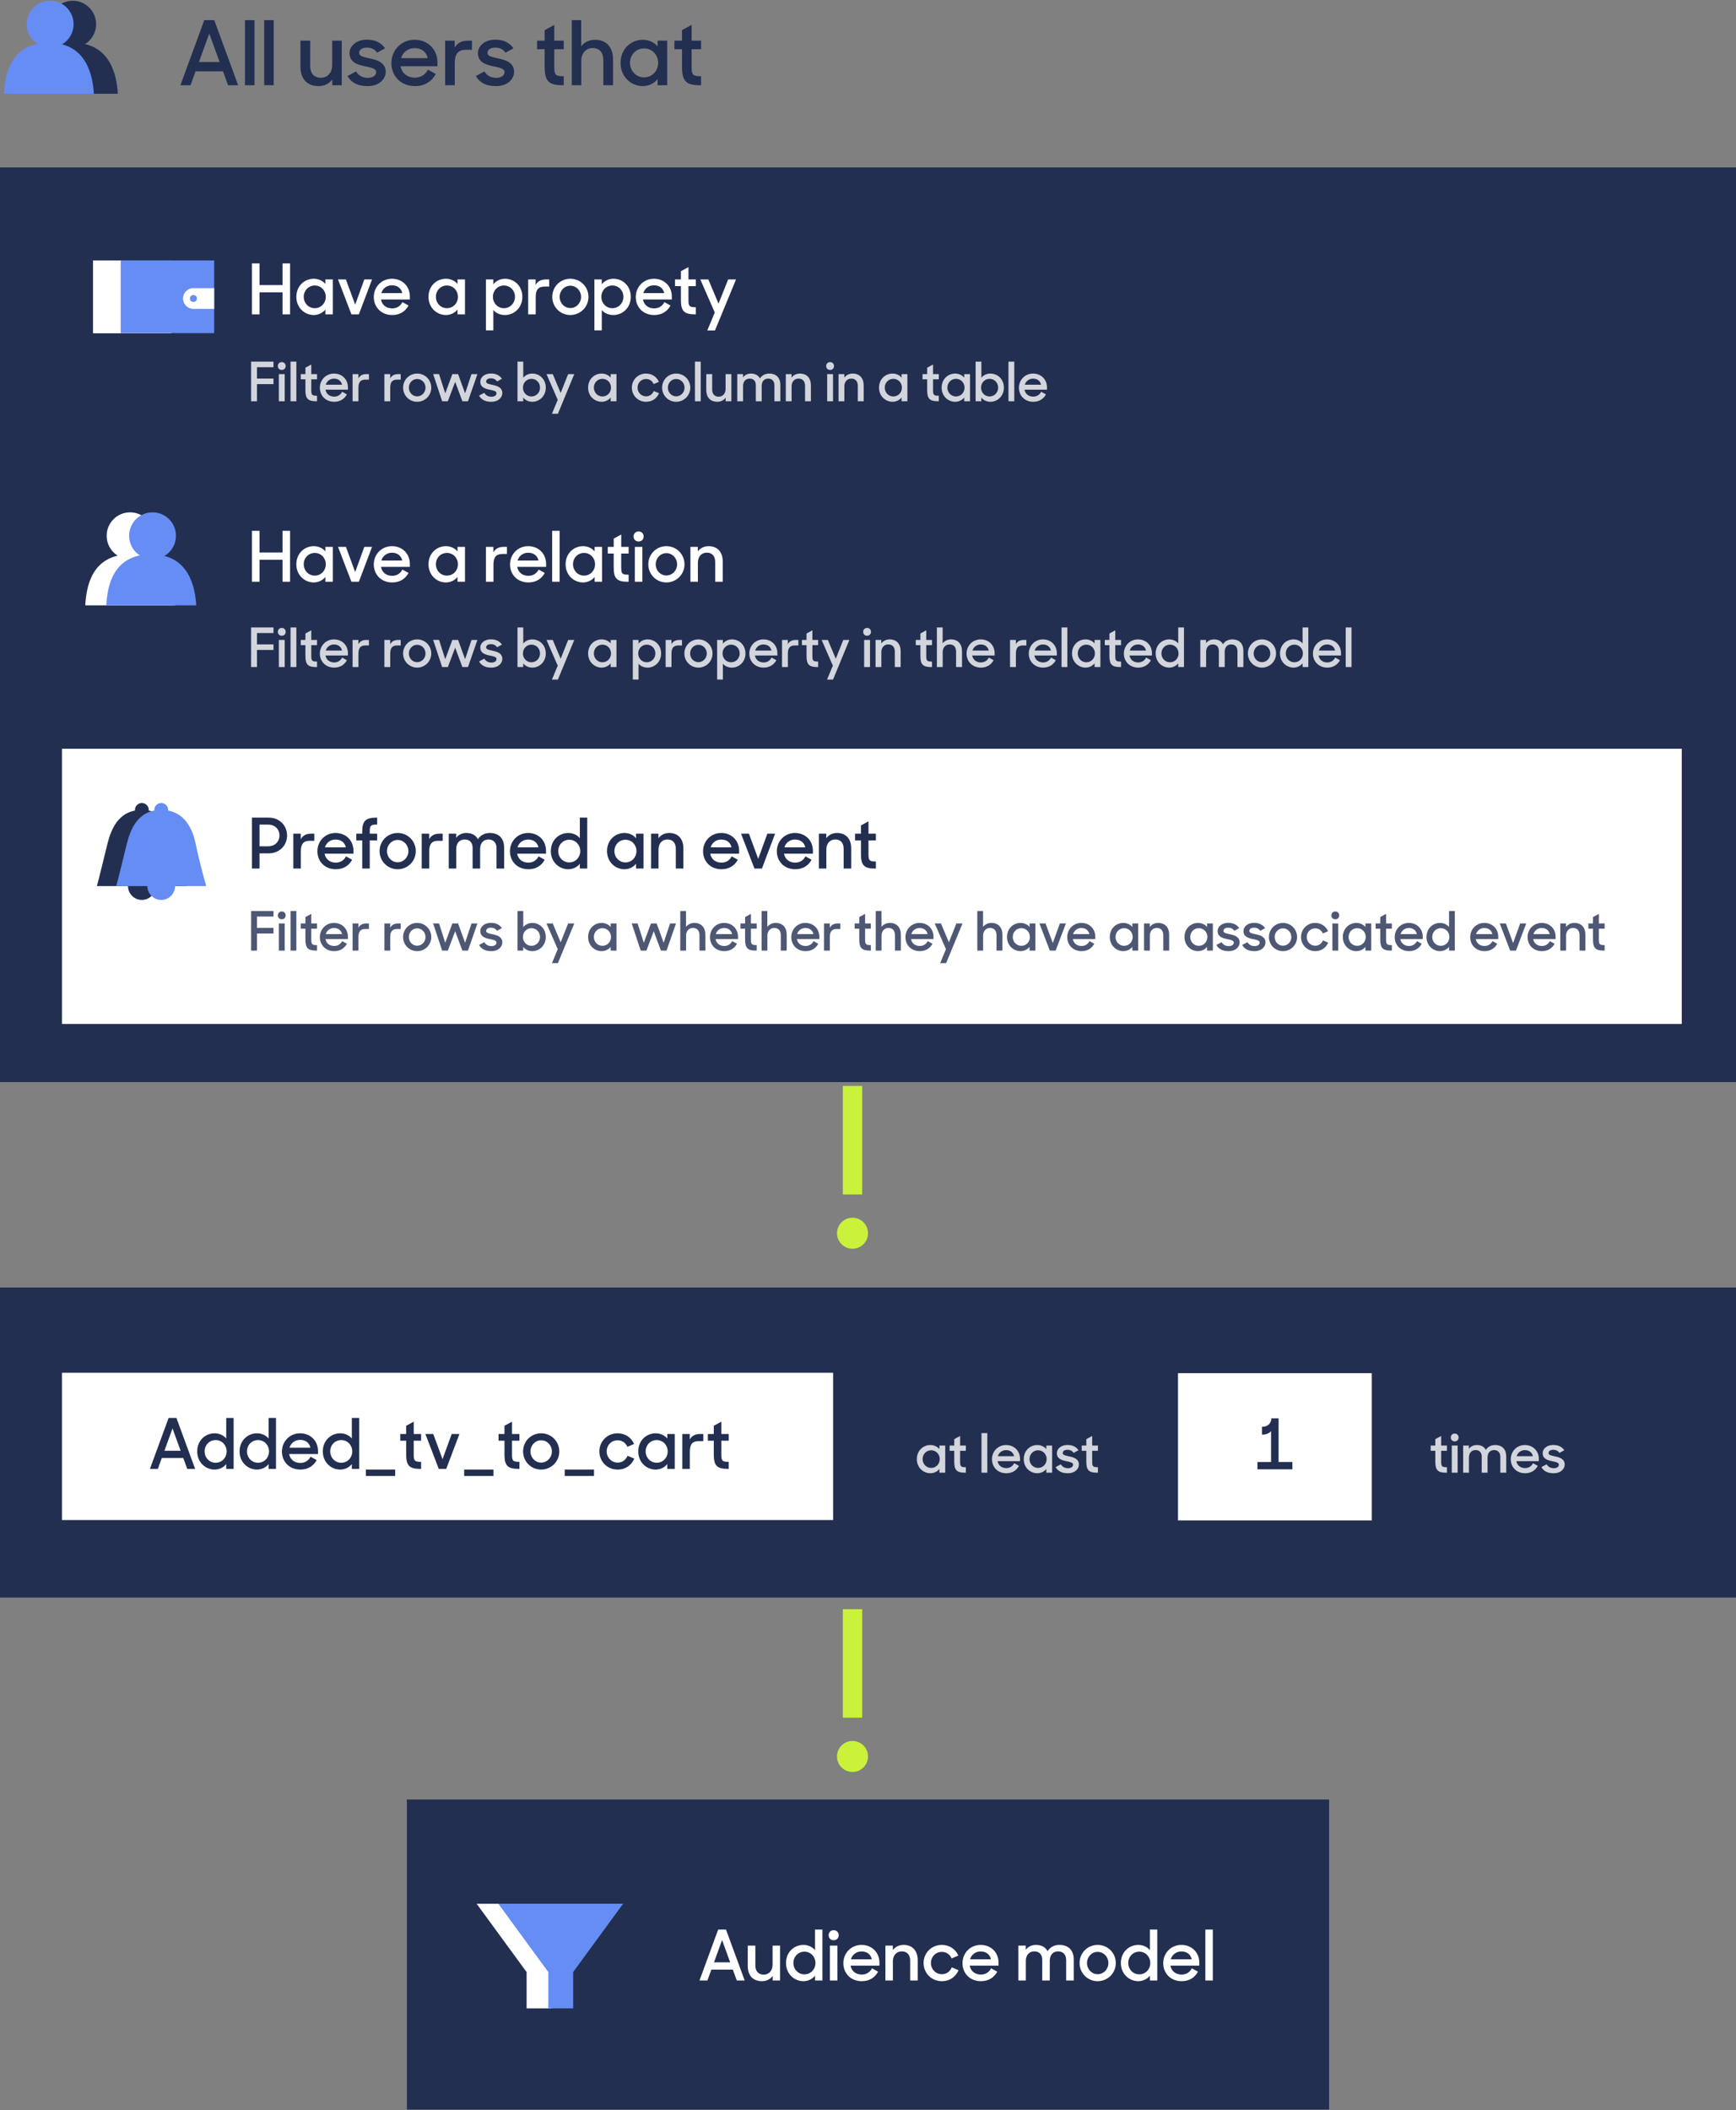 <svg width="455" height="553" viewBox="0 0 455 553" fill="none" xmlns="http://www.w3.org/2000/svg">
<rect x="0" y="0" width="455" height="553" fill="#808080" stroke="none"/>
<rect y="43.868" width="455" height="239.688" fill="#222F51"/>
<rect x="16.25" y="196.211" width="424.531" height="72.109" fill="white"/>
<rect y="337.383" width="455" height="81.25" fill="#222F51"/>
<rect x="106.64" y="471.555" width="241.719" height="81.25" fill="#222F51"/>
<circle cx="40.411" cy="143.309" r="3.864" fill="#633CC6"/>
<path d="M40.386 146.277C33.944 146.277 33.197 150.88 33.014 153.241C33.011 153.275 33.038 153.303 33.072 153.303H47.7C47.734 153.303 47.761 153.275 47.758 153.241C47.572 150.935 46.653 146.277 40.386 146.277Z" fill="#633CC6"/>
<g style="mix-blend-mode:multiply" opacity="0.7">
<circle cx="35.842" cy="143.309" r="3.864" fill="#658DF4"/>
</g>
<g style="mix-blend-mode:overlay" opacity="0.9">
<circle cx="45.964" cy="143.309" r="3.864" fill="white"/>
</g>
<g style="mix-blend-mode:multiply" opacity="0.7">
<path d="M35.815 146.277C29.373 146.277 28.626 150.88 28.442 153.241C28.44 153.275 28.467 153.303 28.501 153.303H43.128C43.163 153.303 43.19 153.275 43.187 153.241C43 150.935 42.081 146.277 35.815 146.277Z" fill="#658DF4"/>
</g>
<g style="mix-blend-mode:overlay" opacity="0.9">
<path d="M45.937 146.277C39.495 146.277 38.748 150.88 38.564 153.241C38.562 153.275 38.589 153.303 38.623 153.303H53.25C53.285 153.303 53.312 153.275 53.309 153.241C53.122 150.935 52.203 146.277 45.937 146.277Z" fill="white"/>
</g>
<path d="M47.28 22.335H49.943L51.251 18.691H58.446L59.777 22.335H62.417L56.156 5.283H53.54L47.28 22.335ZM54.848 8.787L57.558 16.262H52.139L54.848 8.787ZM64.199 22.335H66.698V5.283H64.199V22.335ZM69.24 22.335H71.74V5.283H69.24V22.335ZM83.54 22.569C85.035 22.569 86.297 21.892 87.091 20.817V22.335H89.567V10.656H87.068V17.08C87.068 19.112 85.783 20.373 84.124 20.373C82.232 20.373 81.298 19.159 81.298 17.243V10.656H78.752V17.453C78.752 20.654 80.457 22.569 83.54 22.569ZM96.282 22.569C99.529 22.592 101.094 20.584 101.094 18.831C101.094 16.379 98.875 15.725 96.912 15.304C95.137 14.907 94.133 14.72 94.133 13.879C94.133 13.108 94.787 12.478 96.165 12.478C97.403 12.478 98.267 12.968 98.828 13.809L100.93 12.665C99.949 11.24 98.431 10.399 96.165 10.399C93.385 10.375 91.61 12.081 91.61 13.926C91.61 16.332 93.712 16.986 95.698 17.383C97.193 17.71 98.594 17.921 98.594 18.878C98.594 19.696 97.847 20.397 96.399 20.397C94.997 20.397 93.993 19.813 93.315 18.715L91.073 19.929C92.077 21.658 93.759 22.569 96.282 22.569ZM108.748 22.569C111.341 22.569 113.187 21.308 114.214 19.392L112.159 18.248C111.551 19.509 110.337 20.35 108.748 20.35C106.716 20.35 105.314 19.159 104.987 17.36H114.658V16.379C114.658 12.922 112.112 10.422 108.655 10.422C105.221 10.422 102.581 13.108 102.581 16.542C102.581 19.929 105.057 22.569 108.748 22.569ZM108.655 12.618C110.453 12.618 111.738 13.552 112.112 15.234H105.104C105.571 13.693 106.926 12.618 108.655 12.618ZM116.666 22.335H119.188V16.542C119.188 14.113 120.053 13.038 122.178 13.038H123.697V10.656H122.576C120.94 10.656 119.796 11.31 119.165 12.501V10.656H116.666V22.335ZM129.929 22.569C133.176 22.592 134.741 20.584 134.741 18.831C134.741 16.379 132.522 15.725 130.56 15.304C128.785 14.907 127.78 14.72 127.78 13.879C127.78 13.108 128.434 12.478 129.813 12.478C131.051 12.478 131.915 12.968 132.476 13.809L134.578 12.665C133.597 11.24 132.078 10.399 129.813 10.399C127.033 10.375 125.257 12.081 125.257 13.926C125.257 16.332 127.36 16.986 129.345 17.383C130.84 17.71 132.242 17.921 132.242 18.878C132.242 19.696 131.494 20.397 130.046 20.397C128.645 20.397 127.64 19.813 126.963 18.715L124.72 19.929C125.725 21.658 127.407 22.569 129.929 22.569ZM140.766 12.898H142.752V17.57C142.752 21.214 143.826 22.335 147.377 22.335H147.751V19.976C145.602 19.976 145.275 19.649 145.275 17.547V12.898H147.751V10.656H145.275V6.521L142.752 7.899V10.656H140.766V12.898ZM149.857 22.335H152.357V15.912C152.357 13.856 153.642 12.595 155.3 12.595C157.192 12.595 158.127 13.809 158.127 15.748V22.335H160.673V15.514C160.673 12.338 158.874 10.422 155.931 10.422C154.413 10.422 153.128 11.1 152.334 12.127V5.283H149.857V22.335ZM168.462 22.569C170.003 22.569 171.475 21.868 172.363 20.724V22.335H174.862V10.656H172.363V12.174C171.498 11.1 170.027 10.422 168.485 10.422C165.425 10.422 162.645 12.758 162.645 16.496C162.645 20.21 165.495 22.569 168.462 22.569ZM168.812 20.28C166.733 20.28 165.121 18.598 165.121 16.472C165.121 14.347 166.733 12.688 168.812 12.688C170.938 12.688 172.503 14.393 172.503 16.472C172.503 18.575 170.938 20.28 168.812 20.28ZM176.763 12.898H178.749V17.57C178.749 21.214 179.824 22.335 183.374 22.335H183.748V19.976C181.599 19.976 181.272 19.649 181.272 17.547V12.898H183.748V10.656H181.272V6.521L178.749 7.899V10.656H176.763V12.898Z" fill="#222F51"/>
<path d="M74.05 82.368H76.024V69.022H74.05V74.708H68.017V69.022H66.024V82.368H68.017V76.609H74.05V82.368ZM82.225 82.55C83.431 82.55 84.583 82.002 85.278 81.106V82.368H87.234V73.227H85.278V74.415C84.601 73.574 83.45 73.044 82.243 73.044C79.848 73.044 77.673 74.872 77.673 77.797C77.673 80.704 79.903 82.55 82.225 82.55ZM82.499 80.759C80.872 80.759 79.611 79.443 79.611 77.779C79.611 76.115 80.872 74.817 82.499 74.817C84.162 74.817 85.387 76.152 85.387 77.779C85.387 79.424 84.162 80.759 82.499 80.759ZM92.104 82.368H94.06L97.515 73.227H95.486L93.091 79.827L90.66 73.227H88.594L92.104 82.368ZM102.798 82.55C104.827 82.55 106.271 81.563 107.075 80.064L105.467 79.168C104.991 80.156 104.041 80.814 102.798 80.814C101.207 80.814 100.11 79.881 99.854 78.474H107.423V77.706C107.423 75 105.43 73.044 102.724 73.044C100.037 73.044 97.971 75.147 97.971 77.834C97.971 80.485 99.909 82.55 102.798 82.55ZM102.724 74.763C104.132 74.763 105.138 75.494 105.43 76.81H99.946C100.311 75.604 101.372 74.763 102.724 74.763ZM116.859 82.55C118.066 82.55 119.217 82.002 119.912 81.106V82.368H121.868V73.227H119.912V74.415C119.236 73.574 118.084 73.044 116.877 73.044C114.483 73.044 112.307 74.872 112.307 77.797C112.307 80.704 114.537 82.55 116.859 82.55ZM117.133 80.759C115.506 80.759 114.245 79.443 114.245 77.779C114.245 76.115 115.506 74.817 117.133 74.817C118.797 74.817 120.022 76.152 120.022 77.779C120.022 79.424 118.797 80.759 117.133 80.759ZM132.373 82.55C134.677 82.55 136.907 80.704 136.907 77.797C136.907 74.872 134.75 73.044 132.355 73.044C131.13 73.044 129.978 73.611 129.302 74.507V73.227H127.364V86.572H129.302V81.234C129.96 82.075 131.112 82.55 132.373 82.55ZM132.081 80.759C130.417 80.759 129.192 79.424 129.192 77.779C129.192 76.152 130.417 74.817 132.081 74.817C133.708 74.817 134.969 76.115 134.969 77.779C134.969 79.443 133.708 80.759 132.081 80.759ZM138.433 82.368H140.407V77.834C140.407 75.933 141.084 75.092 142.747 75.092H143.936V73.227H143.058C141.778 73.227 140.883 73.739 140.389 74.671V73.227H138.433V82.368ZM149.48 82.55C152.113 82.55 154.234 80.448 154.234 77.797C154.234 75.128 152.113 73.044 149.48 73.044C146.848 73.044 144.746 75.128 144.746 77.797C144.746 80.448 146.848 82.55 149.48 82.55ZM149.48 80.722C147.908 80.722 146.683 79.406 146.683 77.797C146.683 76.189 147.908 74.872 149.48 74.872C151.053 74.872 152.296 76.189 152.296 77.797C152.296 79.406 151.053 80.722 149.48 80.722ZM160.795 82.55C163.098 82.55 165.329 80.704 165.329 77.797C165.329 74.872 163.172 73.044 160.777 73.044C159.552 73.044 158.4 73.611 157.724 74.507V73.227H155.786V86.572H157.724V81.234C158.382 82.075 159.534 82.55 160.795 82.55ZM160.502 80.759C158.839 80.759 157.614 79.424 157.614 77.779C157.614 76.152 158.839 74.817 160.502 74.817C162.129 74.817 163.391 76.115 163.391 77.779C163.391 79.443 162.129 80.759 160.502 80.759ZM171.459 82.55C173.489 82.55 174.933 81.563 175.737 80.064L174.128 79.168C173.653 80.156 172.702 80.814 171.459 80.814C169.869 80.814 168.772 79.881 168.516 78.474H176.085V77.706C176.085 75 174.092 73.044 171.386 73.044C168.699 73.044 166.633 75.147 166.633 77.834C166.633 80.485 168.571 82.55 171.459 82.55ZM171.386 74.763C172.794 74.763 173.799 75.494 174.092 76.81H168.607C168.973 75.604 170.033 74.763 171.386 74.763ZM176.915 74.982H178.469V78.638C178.469 81.49 179.309 82.368 182.088 82.368H182.381V80.521C180.699 80.521 180.443 80.265 180.443 78.62V74.982H182.381V73.227H180.443V69.991L178.469 71.07V73.227H176.915V74.982ZM185.38 86.591H187.391L192.912 73.227H190.846L188.323 79.571L185.654 73.227H183.552L187.336 81.892L185.38 86.591Z" fill="white"/>
<path opacity="0.8" d="M65.809 105.142H67.359V100.663H71.682V99.199H67.359V96.227H71.682V94.762H65.809V105.142ZM73.084 105.142H74.619V98.033H73.084V105.142ZM72.828 95.914C72.828 96.511 73.24 96.938 73.852 96.938C74.449 96.938 74.875 96.511 74.875 95.914C74.875 95.317 74.449 94.89 73.852 94.89C73.254 94.89 72.828 95.317 72.828 95.914ZM76.153 105.142H77.674V94.762H76.153V105.142ZM78.839 99.398H80.048V102.241C80.048 104.46 80.702 105.142 82.863 105.142H83.091V103.706C81.782 103.706 81.584 103.507 81.584 102.227V99.398H83.091V98.033H81.584V95.516L80.048 96.355V98.033H78.839V99.398ZM87.593 105.284C89.171 105.284 90.295 104.516 90.92 103.351L89.669 102.654C89.299 103.422 88.56 103.933 87.593 103.933C86.356 103.933 85.503 103.208 85.304 102.113H91.191V101.516C91.191 99.412 89.641 97.891 87.536 97.891C85.446 97.891 83.839 99.526 83.839 101.616C83.839 103.678 85.347 105.284 87.593 105.284ZM87.536 99.227C88.631 99.227 89.413 99.796 89.641 100.82H85.375C85.659 99.881 86.484 99.227 87.536 99.227ZM92.412 105.142H93.948V101.616C93.948 100.137 94.474 99.483 95.768 99.483H96.692V98.033H96.01C95.014 98.033 94.318 98.431 93.934 99.156V98.033H92.412V105.142ZM100.744 105.142H102.279V101.616C102.279 100.137 102.805 99.483 104.099 99.483H105.024V98.033H104.341C103.346 98.033 102.649 98.431 102.265 99.156V98.033H100.744V105.142ZM109.336 105.284C111.384 105.284 113.033 103.649 113.033 101.587C113.033 99.511 111.384 97.891 109.336 97.891C107.289 97.891 105.653 99.511 105.653 101.587C105.653 103.649 107.289 105.284 109.336 105.284ZM109.336 103.862C108.113 103.862 107.161 102.839 107.161 101.587C107.161 100.336 108.113 99.312 109.336 99.312C110.559 99.312 111.526 100.336 111.526 101.587C111.526 102.839 110.559 103.862 109.336 103.862ZM115.886 105.142H117.379L119.298 100.066L121.189 105.142H122.654L125.128 98.033H123.578L121.9 103.08L120.066 98.033H118.559L116.696 103.08L115.075 98.033L113.526 98.019L115.886 105.142ZM128.729 105.284C130.705 105.298 131.658 104.076 131.658 103.009C131.658 101.516 130.307 101.118 129.113 100.862C128.032 100.621 127.421 100.507 127.421 99.995C127.421 99.526 127.819 99.142 128.658 99.142C129.412 99.142 129.938 99.44 130.279 99.952L131.559 99.255C130.961 98.388 130.037 97.876 128.658 97.876C126.966 97.862 125.885 98.9 125.885 100.023C125.885 101.488 127.165 101.886 128.374 102.128C129.284 102.327 130.137 102.455 130.137 103.038C130.137 103.535 129.682 103.962 128.8 103.962C127.947 103.962 127.336 103.606 126.923 102.938L125.558 103.678C126.17 104.73 127.193 105.284 128.729 105.284ZM139.52 105.284C141.326 105.284 143.046 103.848 143.046 101.587C143.046 99.312 141.368 97.891 139.506 97.891C138.553 97.891 137.672 98.317 137.145 98.985V94.762H135.638V105.142H137.131V104.175C137.657 104.872 138.567 105.284 139.52 105.284ZM139.292 103.891C138.013 103.891 137.06 102.853 137.06 101.573C137.06 100.308 138.013 99.27 139.292 99.27C140.558 99.27 141.539 100.279 141.539 101.573C141.539 102.867 140.558 103.891 139.292 103.891ZM144.659 108.427H146.223L150.517 98.033H148.91L146.948 102.967L144.872 98.033H143.237L146.18 104.772L144.659 108.427ZM157.682 105.284C158.621 105.284 159.516 104.858 160.057 104.161V105.142H161.578V98.033H160.057V98.957C159.531 98.303 158.635 97.891 157.696 97.891C155.834 97.891 154.142 99.312 154.142 101.587C154.142 103.848 155.876 105.284 157.682 105.284ZM157.895 103.891C156.63 103.891 155.649 102.867 155.649 101.573C155.649 100.279 156.63 99.27 157.895 99.27C159.189 99.27 160.142 100.308 160.142 101.573C160.142 102.853 159.189 103.891 157.895 103.891ZM169.322 105.284C170.986 105.284 172.166 104.36 172.735 103.052L171.355 102.469C171.028 103.265 170.317 103.862 169.351 103.862C168.071 103.862 167.104 102.839 167.104 101.587C167.104 100.322 168.057 99.312 169.322 99.312C170.246 99.312 170.972 99.824 171.327 100.649L172.692 100.066C172.152 98.786 170.9 97.891 169.322 97.891C167.246 97.891 165.611 99.497 165.611 101.587C165.611 103.635 167.218 105.284 169.322 105.284ZM177.222 105.284C179.27 105.284 180.919 103.649 180.919 101.587C180.919 99.511 179.27 97.891 177.222 97.891C175.175 97.891 173.54 99.511 173.54 101.587C173.54 103.649 175.175 105.284 177.222 105.284ZM177.222 103.862C176 103.862 175.047 102.839 175.047 101.587C175.047 100.336 176 99.312 177.222 99.312C178.445 99.312 179.412 100.336 179.412 101.587C179.412 102.839 178.445 103.862 177.222 103.862ZM182.141 105.142H183.662V94.762H182.141V105.142ZM188.026 105.284C188.936 105.284 189.704 104.872 190.188 104.218V105.142H191.695V98.033H190.174V101.943C190.174 103.18 189.391 103.948 188.382 103.948C187.23 103.948 186.661 103.208 186.661 102.042V98.033H185.112V102.17C185.112 104.118 186.15 105.284 188.026 105.284ZM193.235 105.142H194.756V101.189C194.756 99.881 195.496 99.213 196.491 99.213C197.515 99.213 198.098 99.867 198.098 100.905V105.142H199.633V101.132C199.633 99.867 200.373 99.213 201.325 99.213C202.392 99.213 202.975 99.91 202.975 100.976V105.142H204.525V100.876C204.525 99.056 203.515 97.891 201.581 97.891C200.529 97.891 199.662 98.388 199.178 99.17C198.766 98.374 197.97 97.891 196.832 97.891C195.922 97.891 195.197 98.26 194.742 98.886V98.033H193.235V105.142ZM205.954 105.142H207.476V101.232C207.476 99.981 208.258 99.213 209.281 99.213C210.419 99.213 211.002 99.952 211.002 101.118V105.142H212.537V100.99C212.537 99.056 211.443 97.891 209.651 97.891C208.713 97.891 207.945 98.303 207.461 98.957V98.033H205.954V105.142ZM216.799 105.142H218.334V98.033H216.799V105.142ZM216.543 95.914C216.543 96.511 216.955 96.938 217.567 96.938C218.164 96.938 218.59 96.511 218.59 95.914C218.59 95.317 218.164 94.89 217.567 94.89C216.969 94.89 216.543 95.317 216.543 95.914ZM219.784 105.142H221.305V101.232C221.305 99.981 222.088 99.213 223.111 99.213C224.249 99.213 224.832 99.952 224.832 101.118V105.142H226.367V100.99C226.367 99.056 225.273 97.891 223.481 97.891C222.543 97.891 221.775 98.303 221.291 98.957V98.033H219.784V105.142ZM233.927 105.284C234.866 105.284 235.762 104.858 236.302 104.161V105.142H237.823V98.033H236.302V98.957C235.776 98.303 234.88 97.891 233.942 97.891C232.079 97.891 230.387 99.312 230.387 101.587C230.387 103.848 232.122 105.284 233.927 105.284ZM234.141 103.891C232.875 103.891 231.894 102.867 231.894 101.573C231.894 100.279 232.875 99.27 234.141 99.27C235.435 99.27 236.387 100.308 236.387 101.573C236.387 102.853 235.435 103.891 234.141 103.891ZM241.799 99.398H243.008V102.241C243.008 104.46 243.662 105.142 245.823 105.142H246.051V103.706C244.743 103.706 244.544 103.507 244.544 102.227V99.398H246.051V98.033H244.544V95.516L243.008 96.355V98.033H241.799V99.398ZM250.34 105.284C251.278 105.284 252.174 104.858 252.715 104.161V105.142H254.236V98.033H252.715V98.957C252.188 98.303 251.293 97.891 250.354 97.891C248.492 97.891 246.8 99.312 246.8 101.587C246.8 103.848 248.534 105.284 250.34 105.284ZM250.553 103.891C249.288 103.891 248.307 102.867 248.307 101.573C248.307 100.279 249.288 99.27 250.553 99.27C251.847 99.27 252.8 100.308 252.8 101.573C252.8 102.853 251.847 103.891 250.553 103.891ZM259.588 105.284C261.394 105.284 263.114 103.848 263.114 101.587C263.114 99.312 261.436 97.891 259.574 97.891C258.621 97.891 257.739 98.317 257.213 98.985V94.762H255.706V105.142H257.199V104.175C257.725 104.872 258.635 105.284 259.588 105.284ZM259.36 103.891C258.081 103.891 257.128 102.853 257.128 101.573C257.128 100.308 258.081 99.27 259.36 99.27C260.626 99.27 261.607 100.279 261.607 101.573C261.607 102.867 260.626 103.891 259.36 103.891ZM264.315 105.142H265.837V94.762H264.315V105.142ZM270.812 105.284C272.391 105.284 273.514 104.516 274.139 103.351L272.888 102.654C272.519 103.422 271.779 103.933 270.812 103.933C269.575 103.933 268.722 103.208 268.523 102.113H274.41V101.516C274.41 99.412 272.86 97.891 270.755 97.891C268.665 97.891 267.059 99.526 267.059 101.616C267.059 103.678 268.566 105.284 270.812 105.284ZM270.755 99.227C271.85 99.227 272.632 99.796 272.86 100.82H268.594C268.879 99.881 269.703 99.227 270.755 99.227Z" fill="white"/>
<path opacity="0.8" d="M65.809 174.798H67.359V170.319H71.682V168.855H67.359V165.883H71.682V164.419H65.809V174.798ZM73.084 174.798H74.619V167.689H73.084V174.798ZM72.828 165.57C72.828 166.168 73.24 166.594 73.852 166.594C74.449 166.594 74.875 166.168 74.875 165.57C74.875 164.973 74.449 164.547 73.852 164.547C73.254 164.547 72.828 164.973 72.828 165.57ZM76.153 174.798H77.674V164.419H76.153V174.798ZM78.839 169.054H80.048V171.898C80.048 174.116 80.702 174.798 82.863 174.798H83.091V173.362C81.782 173.362 81.584 173.163 81.584 171.883V169.054H83.091V167.689H81.584V165.172L80.048 166.011V167.689H78.839V169.054ZM87.593 174.941C89.171 174.941 90.295 174.173 90.92 173.007L89.669 172.31C89.299 173.078 88.56 173.59 87.593 173.59C86.356 173.59 85.503 172.865 85.304 171.77H91.191V171.173C91.191 169.068 89.641 167.547 87.536 167.547C85.446 167.547 83.839 169.182 83.839 171.272C83.839 173.334 85.347 174.941 87.593 174.941ZM87.536 168.883C88.631 168.883 89.413 169.452 89.641 170.476H85.375C85.659 169.537 86.484 168.883 87.536 168.883ZM92.412 174.798H93.948V171.272C93.948 169.793 94.474 169.139 95.768 169.139H96.692V167.689H96.01C95.014 167.689 94.318 168.087 93.934 168.812V167.689H92.412V174.798ZM100.744 174.798H102.279V171.272C102.279 169.793 102.805 169.139 104.099 169.139H105.024V167.689H104.341C103.346 167.689 102.649 168.087 102.265 168.812V167.689H100.744V174.798ZM109.336 174.941C111.384 174.941 113.033 173.305 113.033 171.244C113.033 169.168 111.384 167.547 109.336 167.547C107.289 167.547 105.653 169.168 105.653 171.244C105.653 173.305 107.289 174.941 109.336 174.941ZM109.336 173.519C108.113 173.519 107.161 172.495 107.161 171.244C107.161 169.992 108.113 168.969 109.336 168.969C110.559 168.969 111.526 169.992 111.526 171.244C111.526 172.495 110.559 173.519 109.336 173.519ZM115.886 174.798H117.379L119.298 169.722L121.189 174.798H122.654L125.128 167.689H123.578L121.9 172.737L120.066 167.689H118.559L116.696 172.737L115.075 167.689L113.526 167.675L115.886 174.798ZM128.729 174.941C130.705 174.955 131.658 173.732 131.658 172.666C131.658 171.173 130.307 170.774 129.113 170.518C128.032 170.277 127.421 170.163 127.421 169.651C127.421 169.182 127.819 168.798 128.658 168.798C129.412 168.798 129.938 169.097 130.279 169.608L131.559 168.912C130.961 168.044 130.037 167.533 128.658 167.533C126.966 167.518 125.885 168.556 125.885 169.68C125.885 171.144 127.165 171.542 128.374 171.784C129.284 171.983 130.137 172.111 130.137 172.694C130.137 173.192 129.682 173.618 128.8 173.618C127.947 173.618 127.336 173.263 126.923 172.594L125.558 173.334C126.17 174.386 127.193 174.941 128.729 174.941ZM139.52 174.941C141.326 174.941 143.046 173.504 143.046 171.244C143.046 168.969 141.368 167.547 139.506 167.547C138.553 167.547 137.672 167.973 137.145 168.642V164.419H135.638V174.798H137.131V173.831C137.657 174.528 138.567 174.941 139.52 174.941ZM139.292 173.547C138.013 173.547 137.06 172.509 137.06 171.229C137.06 169.964 138.013 168.926 139.292 168.926C140.558 168.926 141.539 169.936 141.539 171.229C141.539 172.523 140.558 173.547 139.292 173.547ZM144.659 178.083H146.223L150.517 167.689H148.91L146.948 172.623L144.872 167.689H143.237L146.18 174.429L144.659 178.083ZM157.682 174.941C158.621 174.941 159.516 174.514 160.057 173.817V174.798H161.578V167.689H160.057V168.613C159.531 167.959 158.635 167.547 157.696 167.547C155.834 167.547 154.142 168.969 154.142 171.244C154.142 173.504 155.876 174.941 157.682 174.941ZM157.895 173.547C156.63 173.547 155.649 172.523 155.649 171.229C155.649 169.936 156.63 168.926 157.895 168.926C159.189 168.926 160.142 169.964 160.142 171.229C160.142 172.509 159.189 173.547 157.895 173.547ZM169.749 174.941C171.54 174.941 173.275 173.504 173.275 171.244C173.275 168.969 171.597 167.547 169.735 167.547C168.782 167.547 167.886 167.988 167.36 168.684V167.689H165.853V178.069H167.36V173.917C167.872 174.571 168.768 174.941 169.749 174.941ZM169.521 173.547C168.227 173.547 167.275 172.509 167.275 171.229C167.275 169.964 168.227 168.926 169.521 168.926C170.787 168.926 171.768 169.936 171.768 171.229C171.768 172.523 170.787 173.547 169.521 173.547ZM174.462 174.798H175.997V171.272C175.997 169.793 176.524 169.139 177.817 169.139H178.742V167.689H178.059C177.064 167.689 176.367 168.087 175.983 168.812V167.689H174.462V174.798ZM183.054 174.941C185.102 174.941 186.751 173.305 186.751 171.244C186.751 169.168 185.102 167.547 183.054 167.547C181.007 167.547 179.372 169.168 179.372 171.244C179.372 173.305 181.007 174.941 183.054 174.941ZM183.054 173.519C181.831 173.519 180.879 172.495 180.879 171.244C180.879 169.992 181.831 168.969 183.054 168.969C184.277 168.969 185.244 169.992 185.244 171.244C185.244 172.495 184.277 173.519 183.054 173.519ZM191.854 174.941C193.646 174.941 195.381 173.504 195.381 171.244C195.381 168.969 193.703 167.547 191.84 167.547C190.888 167.547 189.992 167.988 189.466 168.684V167.689H187.959V178.069H189.466V173.917C189.978 174.571 190.873 174.941 191.854 174.941ZM191.627 173.547C190.333 173.547 189.38 172.509 189.38 171.229C189.38 169.964 190.333 168.926 191.627 168.926C192.892 168.926 193.874 169.936 193.874 171.229C193.874 172.523 192.892 173.547 191.627 173.547ZM200.149 174.941C201.727 174.941 202.851 174.173 203.476 173.007L202.225 172.31C201.855 173.078 201.116 173.59 200.149 173.59C198.912 173.59 198.059 172.865 197.86 171.77H203.746V171.173C203.746 169.068 202.196 167.547 200.092 167.547C198.002 167.547 196.395 169.182 196.395 171.272C196.395 173.334 197.902 174.941 200.149 174.941ZM200.092 168.883C201.187 168.883 201.969 169.452 202.196 170.476H197.931C198.215 169.537 199.04 168.883 200.092 168.883ZM204.968 174.798H206.504V171.272C206.504 169.793 207.03 169.139 208.324 169.139H209.248V167.689H208.566C207.57 167.689 206.874 168.087 206.49 168.812V167.689H204.968V174.798ZM210.182 169.054H211.391V171.898C211.391 174.116 212.045 174.798 214.206 174.798H214.434V173.362C213.125 173.362 212.926 173.163 212.926 171.883V169.054H214.434V167.689H212.926V165.172L211.391 166.011V167.689H210.182V169.054ZM216.766 178.083H218.331L222.625 167.689H221.018L219.056 172.623L216.98 167.689H215.345L218.288 174.429L216.766 178.083ZM226.491 174.798H228.026V167.689H226.491V174.798ZM226.235 165.57C226.235 166.168 226.647 166.594 227.259 166.594C227.856 166.594 228.282 166.168 228.282 165.57C228.282 164.973 227.856 164.547 227.259 164.547C226.661 164.547 226.235 164.973 226.235 165.57ZM229.476 174.798H230.998V170.888C230.998 169.637 231.78 168.869 232.803 168.869C233.941 168.869 234.524 169.608 234.524 170.774V174.798H236.059V170.646C236.059 168.713 234.965 167.547 233.173 167.547C232.235 167.547 231.467 167.959 230.983 168.613V167.689H229.476V174.798ZM240.022 169.054H241.231V171.898C241.231 174.116 241.885 174.798 244.046 174.798H244.274V173.362C242.965 173.362 242.766 173.163 242.766 171.883V169.054H244.274V167.689H242.766V165.172L241.231 166.011V167.689H240.022V169.054ZM245.556 174.798H247.077V170.888C247.077 169.637 247.859 168.869 248.869 168.869C250.021 168.869 250.589 169.608 250.589 170.789V174.798H252.139V170.646C252.139 168.713 251.044 167.547 249.253 167.547C248.329 167.547 247.547 167.959 247.063 168.585V164.419H245.556V174.798ZM257.093 174.941C258.672 174.941 259.795 174.173 260.421 173.007L259.169 172.31C258.8 173.078 258.06 173.59 257.093 173.59C255.856 173.59 255.003 172.865 254.804 171.77H260.691V171.173C260.691 169.068 259.141 167.547 257.037 167.547C254.946 167.547 253.34 169.182 253.34 171.272C253.34 173.334 254.847 174.941 257.093 174.941ZM257.037 168.883C258.131 168.883 258.913 169.452 259.141 170.476H254.875C255.16 169.537 255.984 168.883 257.037 168.883ZM264.731 174.798H266.267V171.272C266.267 169.793 266.793 169.139 268.087 169.139H269.011V167.689H268.329C267.333 167.689 266.637 168.087 266.253 168.812V167.689H264.731V174.798ZM273.395 174.941C274.973 174.941 276.097 174.173 276.722 173.007L275.471 172.31C275.101 173.078 274.362 173.59 273.395 173.59C272.158 173.59 271.305 172.865 271.106 171.77H276.992V171.173C276.992 169.068 275.442 167.547 273.338 167.547C271.248 167.547 269.641 169.182 269.641 171.272C269.641 173.334 271.148 174.941 273.395 174.941ZM273.338 168.883C274.433 168.883 275.215 169.452 275.442 170.476H271.177C271.461 169.537 272.286 168.883 273.338 168.883ZM278.228 174.798H279.75V164.419H278.228V174.798ZM284.512 174.941C285.451 174.941 286.346 174.514 286.887 173.817V174.798H288.408V167.689H286.887V168.613C286.361 167.959 285.465 167.547 284.526 167.547C282.664 167.547 280.972 168.969 280.972 171.244C280.972 173.504 282.706 174.941 284.512 174.941ZM284.726 173.547C283.46 173.547 282.479 172.523 282.479 171.229C282.479 169.936 283.46 168.926 284.726 168.926C286.019 168.926 286.972 169.964 286.972 171.229C286.972 172.509 286.019 173.547 284.726 173.547ZM289.566 169.054H290.774V171.898C290.774 174.116 291.428 174.798 293.589 174.798H293.817V173.362C292.509 173.362 292.31 173.163 292.31 171.883V169.054H293.817V167.689H292.31V165.172L290.774 166.011V167.689H289.566V169.054ZM298.319 174.941C299.898 174.941 301.021 174.173 301.647 173.007L300.395 172.31C300.026 173.078 299.286 173.59 298.319 173.59C297.082 173.59 296.229 172.865 296.03 171.77H301.917V171.173C301.917 169.068 300.367 167.547 298.263 167.547C296.172 167.547 294.566 169.182 294.566 171.272C294.566 173.334 296.073 174.941 298.319 174.941ZM298.263 168.883C299.357 168.883 300.139 169.452 300.367 170.476H296.101C296.386 169.537 297.21 168.883 298.263 168.883ZM306.437 174.941C307.376 174.941 308.272 174.514 308.812 173.817V174.798H310.319V164.419H308.812V168.613C308.286 167.959 307.39 167.547 306.452 167.547C304.589 167.547 302.897 168.969 302.897 171.244C302.897 173.504 304.632 174.941 306.437 174.941ZM306.651 173.547C305.385 173.547 304.404 172.523 304.404 171.229C304.404 169.936 305.385 168.926 306.651 168.926C307.945 168.926 308.897 169.964 308.897 171.229C308.897 172.509 307.945 173.547 306.651 173.547ZM314.594 174.798H316.116V170.846C316.116 169.537 316.855 168.869 317.85 168.869C318.874 168.869 319.457 169.523 319.457 170.561V174.798H320.993V170.789C320.993 169.523 321.732 168.869 322.685 168.869C323.751 168.869 324.334 169.566 324.334 170.632V174.798H325.884V170.533C325.884 168.713 324.874 167.547 322.941 167.547C321.888 167.547 321.021 168.044 320.538 168.826C320.125 168.03 319.329 167.547 318.192 167.547C317.282 167.547 316.556 167.916 316.101 168.542V167.689H314.594V174.798ZM330.754 174.941C332.802 174.941 334.451 173.305 334.451 171.244C334.451 169.168 332.802 167.547 330.754 167.547C328.707 167.547 327.072 169.168 327.072 171.244C327.072 173.305 328.707 174.941 330.754 174.941ZM330.754 173.519C329.532 173.519 328.579 172.495 328.579 171.244C328.579 169.992 329.532 168.969 330.754 168.969C331.977 168.969 332.944 169.992 332.944 171.244C332.944 172.495 331.977 173.519 330.754 173.519ZM339.027 174.941C339.965 174.941 340.861 174.514 341.401 173.817V174.798H342.908V164.419H341.401V168.613C340.875 167.959 339.979 167.547 339.041 167.547C337.178 167.547 335.486 168.969 335.486 171.244C335.486 173.504 337.221 174.941 339.027 174.941ZM339.24 173.547C337.975 173.547 336.993 172.523 336.993 171.229C336.993 169.936 337.975 168.926 339.24 168.926C340.534 168.926 341.487 169.964 341.487 171.229C341.487 172.509 340.534 173.547 339.24 173.547ZM347.877 174.941C349.455 174.941 350.578 174.173 351.204 173.007L349.953 172.31C349.583 173.078 348.844 173.59 347.877 173.59C346.64 173.59 345.787 172.865 345.588 171.77H351.474V171.173C351.474 169.068 349.924 167.547 347.82 167.547C345.73 167.547 344.123 169.182 344.123 171.272C344.123 173.334 345.63 174.941 347.877 174.941ZM347.82 168.883C348.915 168.883 349.697 169.452 349.924 170.476H345.659C345.943 169.537 346.768 168.883 347.82 168.883ZM352.71 174.798H354.232V164.419H352.71V174.798Z" fill="white"/>
<path opacity="0.8" d="M65.809 249.099H67.359V244.62H71.682V243.156H67.359V240.184H71.682V238.719H65.809V249.099ZM73.084 249.099H74.619V241.99H73.084V249.099ZM72.828 239.871C72.828 240.468 73.24 240.895 73.852 240.895C74.449 240.895 74.875 240.468 74.875 239.871C74.875 239.274 74.449 238.847 73.852 238.847C73.254 238.847 72.828 239.274 72.828 239.871ZM76.153 249.099H77.674V238.719H76.153V249.099ZM78.839 243.355H80.048V246.198C80.048 248.417 80.702 249.099 82.863 249.099H83.091V247.663C81.782 247.663 81.584 247.464 81.584 246.184V243.355H83.091V241.99H81.584V239.473L80.048 240.312V241.99H78.839V243.355ZM87.593 249.241C89.171 249.241 90.295 248.473 90.92 247.308L89.669 246.611C89.299 247.379 88.56 247.891 87.593 247.891C86.356 247.891 85.503 247.165 85.304 246.071H91.191V245.473C91.191 243.369 89.641 241.848 87.536 241.848C85.446 241.848 83.839 243.483 83.839 245.573C83.839 247.635 85.347 249.241 87.593 249.241ZM87.536 243.184C88.631 243.184 89.413 243.753 89.641 244.777H85.375C85.659 243.838 86.484 243.184 87.536 243.184ZM92.412 249.099H93.948V245.573C93.948 244.094 94.474 243.44 95.768 243.44H96.692V241.99H96.01C95.014 241.99 94.318 242.388 93.934 243.113V241.99H92.412V249.099ZM100.744 249.099H102.279V245.573C102.279 244.094 102.805 243.44 104.099 243.44H105.024V241.99H104.341C103.346 241.99 102.649 242.388 102.265 243.113V241.99H100.744V249.099ZM109.336 249.241C111.384 249.241 113.033 247.606 113.033 245.544C113.033 243.468 111.384 241.848 109.336 241.848C107.289 241.848 105.653 243.468 105.653 245.544C105.653 247.606 107.289 249.241 109.336 249.241ZM109.336 247.819C108.113 247.819 107.161 246.796 107.161 245.544C107.161 244.293 108.113 243.269 109.336 243.269C110.559 243.269 111.526 244.293 111.526 245.544C111.526 246.796 110.559 247.819 109.336 247.819ZM115.886 249.099H117.379L119.298 244.023L121.189 249.099H122.654L125.128 241.99H123.578L121.9 247.037L120.066 241.99H118.559L116.696 247.037L115.075 241.99L113.526 241.976L115.886 249.099ZM128.729 249.241C130.705 249.256 131.658 248.033 131.658 246.966C131.658 245.473 130.307 245.075 129.113 244.819C128.032 244.578 127.421 244.464 127.421 243.952C127.421 243.483 127.819 243.099 128.658 243.099C129.412 243.099 129.938 243.397 130.279 243.909L131.559 243.213C130.961 242.345 130.037 241.833 128.658 241.833C126.966 241.819 125.885 242.857 125.885 243.98C125.885 245.445 127.165 245.843 128.374 246.085C129.284 246.284 130.137 246.412 130.137 246.995C130.137 247.492 129.682 247.919 128.8 247.919C127.947 247.919 127.336 247.563 126.923 246.895L125.558 247.635C126.17 248.687 127.193 249.241 128.729 249.241ZM139.52 249.241C141.326 249.241 143.046 247.805 143.046 245.544C143.046 243.269 141.368 241.848 139.506 241.848C138.553 241.848 137.672 242.274 137.145 242.942V238.719H135.638V249.099H137.131V248.132C137.657 248.829 138.567 249.241 139.52 249.241ZM139.292 247.848C138.013 247.848 137.06 246.81 137.06 245.53C137.06 244.265 138.013 243.227 139.292 243.227C140.558 243.227 141.539 244.236 141.539 245.53C141.539 246.824 140.558 247.848 139.292 247.848ZM144.659 252.384H146.223L150.517 241.99H148.91L146.948 246.924L144.872 241.99H143.237L146.18 248.729L144.659 252.384ZM157.682 249.241C158.621 249.241 159.516 248.815 160.057 248.118V249.099H161.578V241.99H160.057V242.914C159.531 242.26 158.635 241.848 157.696 241.848C155.834 241.848 154.142 243.269 154.142 245.544C154.142 247.805 155.876 249.241 157.682 249.241ZM157.895 247.848C156.63 247.848 155.649 246.824 155.649 245.53C155.649 244.236 156.63 243.227 157.895 243.227C159.189 243.227 160.142 244.265 160.142 245.53C160.142 246.81 159.189 247.848 157.895 247.848ZM167.929 249.099H169.422L171.341 244.023L173.232 249.099H174.697L177.171 241.99H175.621L173.943 247.037L172.109 241.99H170.602L168.739 247.037L167.118 241.99L165.568 241.976L167.929 249.099ZM178.295 249.099H179.816V245.189C179.816 243.938 180.598 243.17 181.607 243.17C182.759 243.17 183.328 243.909 183.328 245.089V249.099H184.878V244.947C184.878 243.013 183.783 241.848 181.991 241.848C181.067 241.848 180.285 242.26 179.802 242.886V238.719H178.295V249.099ZM189.832 249.241C191.41 249.241 192.534 248.473 193.159 247.308L191.908 246.611C191.538 247.379 190.799 247.891 189.832 247.891C188.595 247.891 187.742 247.165 187.543 246.071H193.429V245.473C193.429 243.369 191.88 241.848 189.775 241.848C187.685 241.848 186.078 243.483 186.078 245.573C186.078 247.635 187.585 249.241 189.832 249.241ZM189.775 243.184C190.87 243.184 191.652 243.753 191.88 244.777H187.614C187.898 243.838 188.723 243.184 189.775 243.184ZM194.075 243.355H195.284V246.198C195.284 248.417 195.938 249.099 198.099 249.099H198.326V247.663C197.018 247.663 196.819 247.464 196.819 246.184V243.355H198.326V241.99H196.819V239.473L195.284 240.312V241.99H194.075V243.355ZM199.609 249.099H201.13V245.189C201.13 243.938 201.912 243.17 202.922 243.17C204.073 243.17 204.642 243.909 204.642 245.089V249.099H206.192V244.947C206.192 243.013 205.097 241.848 203.306 241.848C202.381 241.848 201.599 242.26 201.116 242.886V238.719H199.609V249.099ZM211.146 249.241C212.725 249.241 213.848 248.473 214.473 247.308L213.222 246.611C212.853 247.379 212.113 247.891 211.146 247.891C209.909 247.891 209.056 247.165 208.857 246.071H214.744V245.473C214.744 243.369 213.194 241.848 211.089 241.848C208.999 241.848 207.393 243.483 207.393 245.573C207.393 247.635 208.9 249.241 211.146 249.241ZM211.089 243.184C212.184 243.184 212.966 243.753 213.194 244.777H208.928C209.213 243.838 210.037 243.184 211.089 243.184ZM215.966 249.099H217.501V245.573C217.501 244.094 218.027 243.44 219.321 243.44H220.245V241.99H219.563C218.568 241.99 217.871 242.388 217.487 243.113V241.99H215.966V249.099ZM223.998 243.355H225.207V246.198C225.207 248.417 225.861 249.099 228.022 249.099H228.25V247.663C226.942 247.663 226.742 247.464 226.742 246.184V243.355H228.25V241.99H226.742V239.473L225.207 240.312V241.99H223.998V243.355ZM229.532 249.099H231.053V245.189C231.053 243.938 231.835 243.17 232.845 243.17C233.997 243.17 234.565 243.909 234.565 245.089V249.099H236.115V244.947C236.115 243.013 235.02 241.848 233.229 241.848C232.305 241.848 231.523 242.26 231.039 242.886V238.719H229.532V249.099ZM241.07 249.241C242.648 249.241 243.771 248.473 244.397 247.308L243.145 246.611C242.776 247.379 242.036 247.891 241.07 247.891C239.833 247.891 238.979 247.165 238.78 246.071H244.667V245.473C244.667 243.369 243.117 241.848 241.013 241.848C238.923 241.848 237.316 243.483 237.316 245.573C237.316 247.635 238.823 249.241 241.07 249.241ZM241.013 243.184C242.108 243.184 242.89 243.753 243.117 244.777H238.851C239.136 243.838 239.96 243.184 241.013 243.184ZM246.412 252.384H247.976L252.27 241.99H250.663L248.701 246.924L246.625 241.99H244.99L247.933 248.729L246.412 252.384ZM256.151 249.099H257.672V245.189C257.672 243.938 258.454 243.17 259.463 243.17C260.615 243.17 261.184 243.909 261.184 245.089V249.099H262.734V244.947C262.734 243.013 261.639 241.848 259.847 241.848C258.923 241.848 258.141 242.26 257.658 242.886V238.719H256.151V249.099ZM267.475 249.241C268.413 249.241 269.309 248.815 269.849 248.118V249.099H271.371V241.99H269.849V242.914C269.323 242.26 268.427 241.848 267.489 241.848C265.626 241.848 263.934 243.269 263.934 245.544C263.934 247.805 265.669 249.241 267.475 249.241ZM267.688 247.848C266.423 247.848 265.441 246.824 265.441 245.53C265.441 244.236 266.423 243.227 267.688 243.227C268.982 243.227 269.935 244.265 269.935 245.53C269.935 246.81 268.982 247.848 267.688 247.848ZM275.159 249.099H276.68L279.367 241.99H277.789L275.926 247.123L274.035 241.99H272.429L275.159 249.099ZM283.476 249.241C285.054 249.241 286.177 248.473 286.803 247.308L285.552 246.611C285.182 247.379 284.443 247.891 283.476 247.891C282.239 247.891 281.386 247.165 281.187 246.071H287.073V245.473C287.073 243.369 285.523 241.848 283.419 241.848C281.329 241.848 279.722 243.483 279.722 245.573C279.722 247.635 281.229 249.241 283.476 249.241ZM283.419 243.184C284.514 243.184 285.296 243.753 285.523 244.777H281.258C281.542 243.838 282.367 243.184 283.419 243.184ZM294.413 249.241C295.351 249.241 296.247 248.815 296.787 248.118V249.099H298.309V241.99H296.787V242.914C296.261 242.26 295.365 241.848 294.427 241.848C292.564 241.848 290.872 243.269 290.872 245.544C290.872 247.805 292.607 249.241 294.413 249.241ZM294.626 247.848C293.36 247.848 292.379 246.824 292.379 245.53C292.379 244.236 293.36 243.227 294.626 243.227C295.92 243.227 296.872 244.265 296.872 245.53C296.872 246.81 295.92 247.848 294.626 247.848ZM299.848 249.099H301.369V245.189C301.369 243.938 302.151 243.17 303.175 243.17C304.313 243.17 304.896 243.909 304.896 245.075V249.099H306.431V244.947C306.431 243.013 305.336 241.848 303.545 241.848C302.606 241.848 301.838 242.26 301.355 242.914V241.99H299.848V249.099ZM313.991 249.241C314.93 249.241 315.825 248.815 316.366 248.118V249.099H317.887V241.99H316.366V242.914C315.84 242.26 314.944 241.848 314.005 241.848C312.143 241.848 310.451 243.269 310.451 245.544C310.451 247.805 312.185 249.241 313.991 249.241ZM314.204 247.848C312.939 247.848 311.958 246.824 311.958 245.53C311.958 244.236 312.939 243.227 314.204 243.227C315.498 243.227 316.451 244.265 316.451 245.53C316.451 246.81 315.498 247.848 314.204 247.848ZM321.974 249.241C323.95 249.256 324.903 248.033 324.903 246.966C324.903 245.473 323.552 245.075 322.357 244.819C321.277 244.578 320.665 244.464 320.665 243.952C320.665 243.483 321.064 243.099 321.902 243.099C322.656 243.099 323.182 243.397 323.523 243.909L324.803 243.213C324.206 242.345 323.282 241.833 321.902 241.833C320.21 241.819 319.13 242.857 319.13 243.98C319.13 245.445 320.41 245.843 321.618 246.085C322.528 246.284 323.381 246.412 323.381 246.995C323.381 247.492 322.926 247.919 322.045 247.919C321.192 247.919 320.58 247.563 320.168 246.895L318.803 247.635C319.414 248.687 320.438 249.241 321.974 249.241ZM328.75 249.241C330.726 249.256 331.679 248.033 331.679 246.966C331.679 245.473 330.328 245.075 329.134 244.819C328.053 244.578 327.442 244.464 327.442 243.952C327.442 243.483 327.84 243.099 328.679 243.099C329.432 243.099 329.958 243.397 330.3 243.909L331.579 243.213C330.982 242.345 330.058 241.833 328.679 241.833C326.987 241.819 325.906 242.857 325.906 243.98C325.906 245.445 327.186 245.843 328.394 246.085C329.304 246.284 330.157 246.412 330.157 246.995C330.157 247.492 329.702 247.919 328.821 247.919C327.968 247.919 327.356 247.563 326.944 246.895L325.579 247.635C326.19 248.687 327.214 249.241 328.75 249.241ZM336.267 249.241C338.314 249.241 339.964 247.606 339.964 245.544C339.964 243.468 338.314 241.848 336.267 241.848C334.219 241.848 332.584 243.468 332.584 245.544C332.584 247.606 334.219 249.241 336.267 249.241ZM336.267 247.819C335.044 247.819 334.091 246.796 334.091 245.544C334.091 244.293 335.044 243.269 336.267 243.269C337.49 243.269 338.457 244.293 338.457 245.544C338.457 246.796 337.49 247.819 336.267 247.819ZM344.71 249.241C346.374 249.241 347.554 248.317 348.122 247.009L346.743 246.426C346.416 247.222 345.705 247.819 344.738 247.819C343.459 247.819 342.492 246.796 342.492 245.544C342.492 244.279 343.444 243.269 344.71 243.269C345.634 243.269 346.359 243.781 346.715 244.606L348.08 244.023C347.539 242.743 346.288 241.848 344.71 241.848C342.634 241.848 340.999 243.454 340.999 245.544C340.999 247.592 342.606 249.241 344.71 249.241ZM349.211 249.099H350.746V241.99H349.211V249.099ZM348.955 239.871C348.955 240.468 349.367 240.895 349.979 240.895C350.576 240.895 351.002 240.468 351.002 239.871C351.002 239.274 350.576 238.847 349.979 238.847C349.381 238.847 348.955 239.274 348.955 239.871ZM355.495 249.241C356.433 249.241 357.329 248.815 357.869 248.118V249.099H359.391V241.99H357.869V242.914C357.343 242.26 356.448 241.848 355.509 241.848C353.647 241.848 351.954 243.269 351.954 245.544C351.954 247.805 353.689 249.241 355.495 249.241ZM355.708 247.848C354.443 247.848 353.462 246.824 353.462 245.53C353.462 244.236 354.443 243.227 355.708 243.227C357.002 243.227 357.955 244.265 357.955 245.53C357.955 246.81 357.002 247.848 355.708 247.848ZM360.548 243.355H361.757V246.198C361.757 248.417 362.411 249.099 364.572 249.099H364.8V247.663C363.492 247.663 363.292 247.464 363.292 246.184V243.355H364.8V241.99H363.292V239.473L361.757 240.312V241.99H360.548V243.355ZM369.302 249.241C370.88 249.241 372.004 248.473 372.629 247.308L371.378 246.611C371.008 247.379 370.269 247.891 369.302 247.891C368.065 247.891 367.212 247.165 367.013 246.071H372.899V245.473C372.899 243.369 371.35 241.848 369.245 241.848C367.155 241.848 365.548 243.483 365.548 245.573C365.548 247.635 367.056 249.241 369.302 249.241ZM369.245 243.184C370.34 243.184 371.122 243.753 371.35 244.777H367.084C367.368 243.838 368.193 243.184 369.245 243.184ZM377.42 249.241C378.359 249.241 379.254 248.815 379.795 248.118V249.099H381.302V238.719H379.795V242.914C379.269 242.26 378.373 241.848 377.434 241.848C375.572 241.848 373.88 243.269 373.88 245.544C373.88 247.805 375.614 249.241 377.42 249.241ZM377.633 247.848C376.368 247.848 375.387 246.824 375.387 245.53C375.387 244.236 376.368 243.227 377.633 243.227C378.927 243.227 379.88 244.265 379.88 245.53C379.88 246.81 378.927 247.848 377.633 247.848ZM389.089 249.241C390.667 249.241 391.791 248.473 392.416 247.308L391.165 246.611C390.795 247.379 390.056 247.891 389.089 247.891C387.852 247.891 386.999 247.165 386.8 246.071H392.686V245.473C392.686 243.369 391.136 241.848 389.032 241.848C386.942 241.848 385.335 243.483 385.335 245.573C385.335 247.635 386.842 249.241 389.089 249.241ZM389.032 243.184C390.127 243.184 390.909 243.753 391.136 244.777H386.871C387.155 243.838 387.98 243.184 389.032 243.184ZM395.81 249.099H397.331L400.018 241.99H398.44L396.577 247.123L394.686 241.99H393.08L395.81 249.099ZM404.127 249.241C405.705 249.241 406.829 248.473 407.454 247.308L406.203 246.611C405.833 247.379 405.094 247.891 404.127 247.891C402.89 247.891 402.037 247.165 401.838 246.071H407.724V245.473C407.724 243.369 406.174 241.848 404.07 241.848C401.98 241.848 400.373 243.483 400.373 245.573C400.373 247.635 401.88 249.241 404.127 249.241ZM404.07 243.184C405.165 243.184 405.947 243.753 406.174 244.777H401.909C402.193 243.838 403.018 243.184 404.07 243.184ZM408.946 249.099H410.468V245.189C410.468 243.938 411.25 243.17 412.273 243.17C413.411 243.17 413.994 243.909 413.994 245.075V249.099H415.53V244.947C415.53 243.013 414.435 241.848 412.643 241.848C411.705 241.848 410.937 242.26 410.453 242.914V241.99H408.946V249.099ZM416.312 243.355H417.521V246.198C417.521 248.417 418.175 249.099 420.336 249.099H420.564V247.663C419.256 247.663 419.057 247.464 419.057 246.184V243.355H420.564V241.99H419.057V239.473L417.521 240.312V241.99H416.312V243.355Z" fill="#222F51"/>
<path d="M74.05 152.445H76.024V139.1H74.05V144.785H68.017V139.1H66.024V152.445H68.017V146.686H74.05V152.445ZM82.225 152.628C83.431 152.628 84.583 152.079 85.278 151.183V152.445H87.234V143.304H85.278V144.492C84.601 143.652 83.45 143.121 82.243 143.121C79.848 143.121 77.673 144.95 77.673 147.875C77.673 150.781 79.903 152.628 82.225 152.628ZM82.499 150.836C80.872 150.836 79.611 149.52 79.611 147.856C79.611 146.193 80.872 144.895 82.499 144.895C84.162 144.895 85.387 146.229 85.387 147.856C85.387 149.502 84.162 150.836 82.499 150.836ZM92.104 152.445H94.06L97.515 143.304H95.486L93.091 149.904L90.66 143.304H88.594L92.104 152.445ZM102.798 152.628C104.827 152.628 106.271 151.64 107.075 150.141L105.467 149.246C104.991 150.233 104.041 150.891 102.798 150.891C101.207 150.891 100.11 149.959 99.854 148.551H107.423V147.783C107.423 145.077 105.43 143.121 102.724 143.121C100.037 143.121 97.971 145.224 97.971 147.911C97.971 150.562 99.909 152.628 102.798 152.628ZM102.724 144.84C104.132 144.84 105.138 145.571 105.43 146.887H99.946C100.311 145.681 101.372 144.84 102.724 144.84ZM116.859 152.628C118.066 152.628 119.217 152.079 119.912 151.183V152.445H121.868V143.304H119.912V144.492C119.236 143.652 118.084 143.121 116.877 143.121C114.483 143.121 112.307 144.95 112.307 147.875C112.307 150.781 114.537 152.628 116.859 152.628ZM117.133 150.836C115.506 150.836 114.245 149.52 114.245 147.856C114.245 146.193 115.506 144.895 117.133 144.895C118.797 144.895 120.022 146.229 120.022 147.856C120.022 149.502 118.797 150.836 117.133 150.836ZM127.364 152.445H129.339V147.911C129.339 146.01 130.015 145.169 131.679 145.169H132.867V143.304H131.989C130.71 143.304 129.814 143.816 129.32 144.748V143.304H127.364V152.445ZM138.503 152.628C140.532 152.628 141.977 151.64 142.781 150.141L141.172 149.246C140.697 150.233 139.746 150.891 138.503 150.891C136.913 150.891 135.816 149.959 135.56 148.551H143.128V147.783C143.128 145.077 141.136 143.121 138.43 143.121C135.743 143.121 133.677 145.224 133.677 147.911C133.677 150.562 135.615 152.628 138.503 152.628ZM138.43 144.84C139.838 144.84 140.843 145.571 141.136 146.887H135.651C136.017 145.681 137.077 144.84 138.43 144.84ZM144.718 152.445H146.674V139.1H144.718V152.445ZM152.797 152.628C154.003 152.628 155.155 152.079 155.85 151.183V152.445H157.806V143.304H155.85V144.492C155.173 143.652 154.022 143.121 152.815 143.121C150.42 143.121 148.245 144.95 148.245 147.875C148.245 150.781 150.475 152.628 152.797 152.628ZM153.071 150.836C151.444 150.836 150.183 149.52 150.183 147.856C150.183 146.193 151.444 144.895 153.071 144.895C154.735 144.895 155.959 146.229 155.959 147.856C155.959 149.502 154.735 150.836 153.071 150.836ZM159.294 145.059H160.848V148.715C160.848 151.567 161.689 152.445 164.467 152.445H164.76V150.598C163.078 150.598 162.822 150.342 162.822 148.697V145.059H164.76V143.304H162.822V140.068L160.848 141.147V143.304H159.294V145.059ZM166.39 152.445H168.365V143.304H166.39V152.445ZM166.061 140.58C166.061 141.348 166.592 141.897 167.378 141.897C168.145 141.897 168.694 141.348 168.694 140.58C168.694 139.812 168.145 139.264 167.378 139.264C166.61 139.264 166.061 139.812 166.061 140.58ZM174.653 152.628C177.285 152.628 179.406 150.525 179.406 147.875C179.406 145.205 177.285 143.121 174.653 143.121C172.02 143.121 169.918 145.205 169.918 147.875C169.918 150.525 172.02 152.628 174.653 152.628ZM174.653 150.8C173.081 150.8 171.856 149.483 171.856 147.875C171.856 146.266 173.081 144.95 174.653 144.95C176.225 144.95 177.468 146.266 177.468 147.875C177.468 149.483 176.225 150.8 174.653 150.8ZM180.958 152.445H182.914V147.417C182.914 145.809 183.92 144.822 185.236 144.822C186.699 144.822 187.448 145.772 187.448 147.271V152.445H189.423V147.107C189.423 144.62 188.015 143.121 185.711 143.121C184.505 143.121 183.518 143.652 182.896 144.492V143.304H180.958V152.445Z" fill="white"/>
<path d="M66.024 227.602H68.017V223.616H70.394C73.245 223.616 75.238 221.55 75.238 218.936C75.238 216.304 73.245 214.256 70.412 214.256H66.024V227.602ZM70.266 216.084C72.094 216.084 73.245 217.327 73.245 218.936C73.245 220.527 72.094 221.77 70.266 221.77H68.017V216.084H70.266ZM76.877 227.602H78.851V223.068C78.851 221.167 79.527 220.326 81.191 220.326H82.379V218.461H81.502C80.222 218.461 79.326 218.973 78.833 219.905V218.461H76.877V227.602ZM88.015 227.784C90.045 227.784 91.489 226.797 92.293 225.298L90.684 224.402C90.209 225.39 89.259 226.048 88.015 226.048C86.425 226.048 85.328 225.115 85.072 223.708H92.641V222.94C92.641 220.234 90.648 218.278 87.942 218.278C85.255 218.278 83.189 220.38 83.189 223.068C83.189 225.719 85.127 227.784 88.015 227.784ZM87.942 219.997C89.35 219.997 90.355 220.728 90.648 222.044H85.164C85.529 220.837 86.59 219.997 87.942 219.997ZM93.381 220.216H94.935V227.602H96.909V220.216H98.847V218.461H96.909V218.004C96.909 216.359 97.11 216.066 98.847 216.066V214.256H98.683C95.812 214.256 94.935 215.134 94.935 217.986V218.461H93.381V220.216ZM104.224 227.784C106.856 227.784 108.977 225.682 108.977 223.031C108.977 220.362 106.856 218.278 104.224 218.278C101.591 218.278 99.489 220.362 99.489 223.031C99.489 225.682 101.591 227.784 104.224 227.784ZM104.224 225.956C102.651 225.956 101.427 224.64 101.427 223.031C101.427 221.422 102.651 220.106 104.224 220.106C105.796 220.106 107.039 221.422 107.039 223.031C107.039 224.64 105.796 225.956 104.224 225.956ZM110.529 227.602H112.503V223.068C112.503 221.167 113.18 220.326 114.843 220.326H116.032V218.461H115.154C113.875 218.461 112.979 218.973 112.485 219.905V218.461H110.529V227.602ZM117.617 227.602H119.573V222.519C119.573 220.837 120.523 219.978 121.803 219.978C123.119 219.978 123.869 220.819 123.869 222.154V227.602H125.843V222.446C125.843 220.819 126.794 219.978 128.019 219.978C129.39 219.978 130.139 220.874 130.139 222.245V227.602H132.132V222.117C132.132 219.777 130.834 218.278 128.348 218.278C126.995 218.278 125.88 218.918 125.258 219.923C124.728 218.9 123.704 218.278 122.242 218.278C121.072 218.278 120.139 218.753 119.554 219.558V218.461H117.617V227.602ZM138.485 227.784C140.514 227.784 141.959 226.797 142.763 225.298L141.154 224.402C140.679 225.39 139.728 226.048 138.485 226.048C136.895 226.048 135.798 225.115 135.542 223.708H143.11V222.94C143.11 220.234 141.118 218.278 138.412 218.278C135.725 218.278 133.659 220.38 133.659 223.068C133.659 225.719 135.597 227.784 138.485 227.784ZM138.412 219.997C139.82 219.997 140.825 220.728 141.118 222.044H135.633C135.999 220.837 137.059 219.997 138.412 219.997ZM148.923 227.784C150.129 227.784 151.281 227.236 151.976 226.34V227.602H153.913V214.256H151.976V219.649C151.299 218.808 150.148 218.278 148.941 218.278C146.546 218.278 144.371 220.106 144.371 223.031C144.371 225.938 146.601 227.784 148.923 227.784ZM149.197 225.993C147.57 225.993 146.308 224.677 146.308 223.013C146.308 221.349 147.57 220.051 149.197 220.051C150.861 220.051 152.085 221.386 152.085 223.013C152.085 224.658 150.861 225.993 149.197 225.993ZM163.651 227.784C164.858 227.784 166.01 227.236 166.704 226.34V227.602H168.66V218.461H166.704V219.649C166.028 218.808 164.876 218.278 163.67 218.278C161.275 218.278 159.099 220.106 159.099 223.031C159.099 225.938 161.33 227.784 163.651 227.784ZM163.925 225.993C162.298 225.993 161.037 224.677 161.037 223.013C161.037 221.349 162.298 220.051 163.925 220.051C165.589 220.051 166.814 221.386 166.814 223.013C166.814 224.658 165.589 225.993 163.925 225.993ZM170.639 227.602H172.596V222.574C172.596 220.965 173.601 219.978 174.917 219.978C176.38 219.978 177.129 220.929 177.129 222.428V227.602H179.104V222.263C179.104 219.777 177.696 218.278 175.393 218.278C174.186 218.278 173.199 218.808 172.577 219.649V218.461H170.639V227.602ZM189.098 227.784C191.127 227.784 192.571 226.797 193.376 225.298L191.767 224.402C191.292 225.39 190.341 226.048 189.098 226.048C187.507 226.048 186.411 225.115 186.155 223.708H193.723V222.94C193.723 220.234 191.73 218.278 189.025 218.278C186.337 218.278 184.272 220.38 184.272 223.068C184.272 225.719 186.209 227.784 189.098 227.784ZM189.025 219.997C190.432 219.997 191.438 220.728 191.73 222.044H186.246C186.612 220.837 187.672 219.997 189.025 219.997ZM197.739 227.602H199.695L203.15 218.461H201.121L198.726 225.06L196.295 218.461H194.229L197.739 227.602ZM208.432 227.784C210.462 227.784 211.906 226.797 212.71 225.298L211.102 224.402C210.626 225.39 209.676 226.048 208.432 226.048C206.842 226.048 205.745 225.115 205.489 223.708H213.058V222.94C213.058 220.234 211.065 218.278 208.359 218.278C205.672 218.278 203.606 220.38 203.606 223.068C203.606 225.719 205.544 227.784 208.432 227.784ZM208.359 219.997C209.767 219.997 210.772 220.728 211.065 222.044H205.581C205.946 220.837 207.007 219.997 208.359 219.997ZM214.629 227.602H216.585V222.574C216.585 220.965 217.59 219.978 218.906 219.978C220.369 219.978 221.119 220.929 221.119 222.428V227.602H223.093V222.263C223.093 219.777 221.685 218.278 219.382 218.278C218.175 218.278 217.188 218.808 216.566 219.649V218.461H214.629V227.602ZM224.1 220.216H225.653V223.872C225.653 226.724 226.494 227.602 229.273 227.602H229.566V225.755C227.884 225.755 227.628 225.499 227.628 223.854V220.216H229.566V218.461H227.628V215.225L225.653 216.304V218.461H224.1V220.216Z" fill="#222F51"/>
<rect x="16.25" y="359.727" width="202.109" height="38.594" fill="white"/>
<rect x="308.75" y="359.836" width="50.781" height="38.594" fill="white"/>
<path d="M39.295 384.915H41.379L42.403 382.063H48.033L49.075 384.915H51.141L46.242 371.569H44.194L39.295 384.915ZM45.218 374.311L47.339 380.161H43.097L45.218 374.311ZM56.241 385.097C57.447 385.097 58.599 384.549 59.294 383.653V384.915H61.232V371.569H59.294V376.962C58.617 376.121 57.466 375.591 56.259 375.591C53.864 375.591 51.689 377.419 51.689 380.344C51.689 383.251 53.919 385.097 56.241 385.097ZM56.515 383.306C54.888 383.306 53.627 381.99 53.627 380.326C53.627 378.662 54.888 377.364 56.515 377.364C58.179 377.364 59.404 378.699 59.404 380.326C59.404 381.971 58.179 383.306 56.515 383.306ZM67.345 385.097C68.552 385.097 69.704 384.549 70.398 383.653V384.915H72.336V371.569H70.398V376.962C69.722 376.121 68.57 375.591 67.364 375.591C64.969 375.591 62.793 377.419 62.793 380.344C62.793 383.251 65.024 385.097 67.345 385.097ZM67.62 383.306C65.993 383.306 64.731 381.99 64.731 380.326C64.731 378.662 65.993 377.364 67.62 377.364C69.283 377.364 70.508 378.699 70.508 380.326C70.508 381.971 69.283 383.306 67.62 383.306ZM78.724 385.097C80.753 385.097 82.198 384.11 83.002 382.611L81.393 381.715C80.918 382.703 79.967 383.361 78.724 383.361C77.134 383.361 76.037 382.428 75.781 381.021H83.349V380.253C83.349 377.547 81.356 375.591 78.651 375.591C75.964 375.591 73.898 377.693 73.898 380.381C73.898 383.032 75.836 385.097 78.724 385.097ZM78.651 377.31C80.059 377.31 81.064 378.041 81.356 379.357H75.872C76.238 378.15 77.298 377.31 78.651 377.31ZM89.162 385.097C90.368 385.097 91.52 384.549 92.214 383.653V384.915H94.152V371.569H92.214V376.962C91.538 376.121 90.386 375.591 89.18 375.591C86.785 375.591 84.609 377.419 84.609 380.344C84.609 383.251 86.84 385.097 89.162 385.097ZM89.436 383.306C87.809 383.306 86.547 381.99 86.547 380.326C86.547 378.662 87.809 377.364 89.436 377.364C91.099 377.364 92.324 378.699 92.324 380.326C92.324 381.971 91.099 383.306 89.436 383.306ZM95.897 386.779H103.575V385.097H95.897V386.779ZM104.906 377.529H106.46V381.185C106.46 384.037 107.301 384.915 110.08 384.915H110.372V383.068C108.691 383.068 108.435 382.812 108.435 381.167V377.529H110.372V375.774H108.435V372.538L106.46 373.617V375.774H104.906V377.529ZM115.001 384.915H116.957L120.412 375.774H118.383L115.988 382.373L113.557 375.774H111.491L115.001 384.915ZM121.658 386.779H129.336V385.097H121.658V386.779ZM130.668 377.529H132.222V381.185C132.222 384.037 133.063 384.915 135.842 384.915H136.134V383.068C134.452 383.068 134.196 382.812 134.196 381.167V377.529H136.134V375.774H134.196V372.538L132.222 373.617V375.774H130.668V377.529ZM141.831 385.097C144.464 385.097 146.585 382.995 146.585 380.344C146.585 377.675 144.464 375.591 141.831 375.591C139.199 375.591 137.097 377.675 137.097 380.344C137.097 382.995 139.199 385.097 141.831 385.097ZM141.831 383.269C140.259 383.269 139.034 381.953 139.034 380.344C139.034 378.735 140.259 377.419 141.831 377.419C143.404 377.419 144.647 378.735 144.647 380.344C144.647 381.953 143.404 383.269 141.831 383.269ZM148.009 386.779H155.687V385.097H148.009V386.779ZM161.863 385.097C164.002 385.097 165.519 383.909 166.251 382.227L164.477 381.478C164.057 382.501 163.143 383.269 161.9 383.269C160.254 383.269 159.011 381.953 159.011 380.344C159.011 378.717 160.236 377.419 161.863 377.419C163.051 377.419 163.984 378.077 164.441 379.138L166.196 378.388C165.501 376.743 163.892 375.591 161.863 375.591C159.194 375.591 157.092 377.657 157.092 380.344C157.092 382.977 159.158 385.097 161.863 385.097ZM171.838 385.097C173.044 385.097 174.196 384.549 174.891 383.653V384.915H176.847V375.774H174.891V376.962C174.214 376.121 173.063 375.591 171.856 375.591C169.461 375.591 167.286 377.419 167.286 380.344C167.286 383.251 169.516 385.097 171.838 385.097ZM172.112 383.306C170.485 383.306 169.224 381.99 169.224 380.326C169.224 378.662 170.485 377.364 172.112 377.364C173.776 377.364 175 378.699 175 380.326C175 381.971 173.776 383.306 172.112 383.306ZM178.826 384.915H180.8V380.381C180.8 378.48 181.477 377.639 183.14 377.639H184.329V375.774H183.451C182.171 375.774 181.276 376.286 180.782 377.218V375.774H178.826V384.915ZM185.53 377.529H187.083V381.185C187.083 384.037 187.924 384.915 190.703 384.915H190.996V383.068C189.314 383.068 189.058 382.812 189.058 381.167V377.529H190.996V375.774H189.058V372.538L187.083 373.617V375.774H185.53V377.529Z" fill="#222F51"/>
<path d="M183.333 518.978H185.417L186.441 516.126H192.072L193.114 518.978H195.179L190.28 505.632H188.232L183.333 518.978ZM189.256 508.374L191.377 514.224H187.136L189.256 508.374ZM199.732 519.16C200.902 519.16 201.889 518.63 202.51 517.789V518.978H204.448V509.837H202.492V514.864C202.492 516.455 201.487 517.442 200.189 517.442C198.708 517.442 197.977 516.491 197.977 514.992V509.837H195.984V515.157C195.984 517.661 197.319 519.16 199.732 519.16ZM210.562 519.16C211.769 519.16 212.921 518.612 213.615 517.716V518.978H215.553V505.632H213.615V511.025C212.939 510.184 211.787 509.654 210.581 509.654C208.186 509.654 206.01 511.482 206.01 514.407C206.01 517.314 208.241 519.16 210.562 519.16ZM210.837 517.369C209.21 517.369 207.948 516.053 207.948 514.389C207.948 512.725 209.21 511.427 210.837 511.427C212.5 511.427 213.725 512.762 213.725 514.389C213.725 516.034 212.5 517.369 210.837 517.369ZM217.515 518.978H219.489V509.837H217.515V518.978ZM217.186 507.113C217.186 507.881 217.716 508.429 218.502 508.429C219.27 508.429 219.818 507.881 219.818 507.113C219.818 506.345 219.27 505.797 218.502 505.797C217.734 505.797 217.186 506.345 217.186 507.113ZM225.869 519.16C227.898 519.16 229.342 518.173 230.146 516.674L228.538 515.778C228.062 516.766 227.112 517.424 225.869 517.424C224.278 517.424 223.181 516.491 222.925 515.084H230.494V514.316C230.494 511.61 228.501 509.654 225.796 509.654C223.108 509.654 221.042 511.756 221.042 514.444C221.042 517.095 222.98 519.16 225.869 519.16ZM225.796 511.373C227.203 511.373 228.209 512.104 228.501 513.42H223.017C223.382 512.213 224.443 511.373 225.796 511.373ZM232.065 518.978H234.021V513.95C234.021 512.341 235.026 511.354 236.343 511.354C237.805 511.354 238.555 512.305 238.555 513.804V518.978H240.529V513.639C240.529 511.153 239.121 509.654 236.818 509.654C235.611 509.654 234.624 510.184 234.003 511.025V509.837H232.065V518.978ZM246.844 519.16C248.983 519.16 250.501 517.972 251.232 516.29L249.459 515.541C249.038 516.564 248.124 517.332 246.881 517.332C245.236 517.332 243.993 516.016 243.993 514.407C243.993 512.78 245.217 511.482 246.844 511.482C248.033 511.482 248.965 512.14 249.422 513.201L251.177 512.451C250.482 510.806 248.874 509.654 246.844 509.654C244.175 509.654 242.073 511.72 242.073 514.407C242.073 517.04 244.139 519.16 246.844 519.16ZM257.093 519.16C259.122 519.16 260.567 518.173 261.371 516.674L259.762 515.778C259.287 516.766 258.336 517.424 257.093 517.424C255.503 517.424 254.406 516.491 254.15 515.084H261.718V514.316C261.718 511.61 259.726 509.654 257.02 509.654C254.333 509.654 252.267 511.756 252.267 514.444C252.267 517.095 254.205 519.16 257.093 519.16ZM257.02 511.373C258.428 511.373 259.433 512.104 259.726 513.42H254.241C254.607 512.213 255.667 511.373 257.02 511.373ZM266.914 518.978H268.87V513.895C268.87 512.213 269.82 511.354 271.1 511.354C272.416 511.354 273.166 512.195 273.166 513.53V518.978H275.14V513.822C275.14 512.195 276.091 511.354 277.316 511.354C278.687 511.354 279.436 512.25 279.436 513.621V518.978H281.429V513.493C281.429 511.153 280.131 509.654 277.645 509.654C276.292 509.654 275.177 510.294 274.555 511.299C274.025 510.276 273.001 509.654 271.539 509.654C270.369 509.654 269.436 510.129 268.851 510.934V509.837H266.914V518.978ZM287.691 519.16C290.323 519.16 292.444 517.058 292.444 514.407C292.444 511.738 290.323 509.654 287.691 509.654C285.058 509.654 282.956 511.738 282.956 514.407C282.956 517.058 285.058 519.16 287.691 519.16ZM287.691 517.332C286.119 517.332 284.894 516.016 284.894 514.407C284.894 512.798 286.119 511.482 287.691 511.482C289.263 511.482 290.506 512.798 290.506 514.407C290.506 516.016 289.263 517.332 287.691 517.332ZM298.327 519.16C299.533 519.16 300.685 518.612 301.38 517.716V518.978H303.317V505.632H301.38V511.025C300.703 510.184 299.552 509.654 298.345 509.654C295.95 509.654 293.775 511.482 293.775 514.407C293.775 517.314 296.005 519.16 298.327 519.16ZM298.601 517.369C296.974 517.369 295.712 516.053 295.712 514.389C295.712 512.725 296.974 511.427 298.601 511.427C300.265 511.427 301.489 512.762 301.489 514.389C301.489 516.034 300.265 517.369 298.601 517.369ZM309.705 519.16C311.735 519.16 313.179 518.173 313.983 516.674L312.374 515.778C311.899 516.766 310.948 517.424 309.705 517.424C308.115 517.424 307.018 516.491 306.762 515.084H314.331V514.316C314.331 511.61 312.338 509.654 309.632 509.654C306.945 509.654 304.879 511.756 304.879 514.444C304.879 517.095 306.817 519.16 309.705 519.16ZM309.632 511.373C311.04 511.373 312.045 512.104 312.338 513.42H306.853C307.219 512.213 308.279 511.373 309.632 511.373ZM315.92 518.978H317.876V505.632H315.92V518.978Z" fill="white"/>
<path d="M329.572 385.024H338.731V383.123H335.112V371.679H333.21C333.21 372.629 332.607 373.872 330.852 373.872H330.761V375.938H330.962C331.784 375.938 332.735 375.573 333.137 374.988V383.123H329.572V385.024Z" fill="#222F51"/>
<path opacity="0.8" d="M243.843 386.057C244.781 386.057 245.677 385.63 246.217 384.933V385.915H247.739V378.805H246.217V379.729C245.691 379.075 244.795 378.663 243.857 378.663C241.994 378.663 240.302 380.085 240.302 382.36C240.302 384.621 242.037 386.057 243.843 386.057ZM244.056 384.663C242.791 384.663 241.81 383.64 241.81 382.346C241.81 381.052 242.791 380.042 244.056 380.042C245.35 380.042 246.303 381.08 246.303 382.346C246.303 383.625 245.35 384.663 244.056 384.663ZM248.896 380.17H250.105V383.014C250.105 385.232 250.759 385.915 252.92 385.915H253.148V384.478C251.839 384.478 251.64 384.279 251.64 383V380.17H253.148V378.805H251.64V376.288L250.105 377.127V378.805H248.896V380.17ZM257.249 385.915H258.77V375.535H257.249V385.915ZM263.746 386.057C265.324 386.057 266.447 385.289 267.073 384.123L265.822 383.426C265.452 384.194 264.713 384.706 263.746 384.706C262.509 384.706 261.656 383.981 261.457 382.886H267.343V382.289C267.343 380.184 265.793 378.663 263.689 378.663C261.599 378.663 259.992 380.298 259.992 382.388C259.992 384.45 261.499 386.057 263.746 386.057ZM263.689 380C264.784 380 265.566 380.568 265.793 381.592H261.528C261.812 380.654 262.637 380 263.689 380ZM271.864 386.057C272.802 386.057 273.698 385.63 274.238 384.933V385.915H275.76V378.805H274.238V379.729C273.712 379.075 272.816 378.663 271.878 378.663C270.015 378.663 268.323 380.085 268.323 382.36C268.323 384.621 270.058 386.057 271.864 386.057ZM272.077 384.663C270.812 384.663 269.83 383.64 269.83 382.346C269.83 381.052 270.812 380.042 272.077 380.042C273.371 380.042 274.324 381.08 274.324 382.346C274.324 383.625 273.371 384.663 272.077 384.663ZM279.846 386.057C281.823 386.071 282.775 384.848 282.775 383.782C282.775 382.289 281.424 381.891 280.23 381.635C279.149 381.393 278.538 381.279 278.538 380.767C278.538 380.298 278.936 379.914 279.775 379.914C280.529 379.914 281.055 380.213 281.396 380.725L282.676 380.028C282.078 379.161 281.154 378.649 279.775 378.649C278.083 378.635 277.002 379.673 277.002 380.796C277.002 382.26 278.282 382.658 279.491 382.9C280.401 383.099 281.254 383.227 281.254 383.81C281.254 384.308 280.799 384.734 279.917 384.734C279.064 384.734 278.453 384.379 278.04 383.711L276.675 384.45C277.287 385.502 278.311 386.057 279.846 386.057ZM283.513 380.17H284.721V383.014C284.721 385.232 285.375 385.915 287.537 385.915H287.764V384.478C286.456 384.478 286.257 384.279 286.257 383V380.17H287.764V378.805H286.257V376.288L284.721 377.127V378.805H283.513V380.17Z" fill="white"/>
<path opacity="0.8" d="M374.984 380.17H376.192V383.014C376.192 385.232 376.847 385.915 379.008 385.915H379.235V384.478C377.927 384.478 377.728 384.279 377.728 383V380.17H379.235V378.805H377.728V376.288L376.192 377.127V378.805H374.984V380.17ZM380.503 385.915H382.039V378.805H380.503V385.915ZM380.248 376.687C380.248 377.284 380.66 377.71 381.271 377.71C381.868 377.71 382.295 377.284 382.295 376.687C382.295 376.089 381.868 375.663 381.271 375.663C380.674 375.663 380.248 376.089 380.248 376.687ZM383.489 385.915H385.01V381.962C385.01 380.654 385.75 379.985 386.745 379.985C387.769 379.985 388.352 380.639 388.352 381.677V385.915H389.887V381.905C389.887 380.639 390.627 379.985 391.579 379.985C392.646 379.985 393.229 380.682 393.229 381.748V385.915H394.779V381.649C394.779 379.829 393.769 378.663 391.835 378.663C390.783 378.663 389.916 379.161 389.432 379.943C389.02 379.146 388.224 378.663 387.086 378.663C386.176 378.663 385.451 379.033 384.996 379.658V378.805H383.489V385.915ZM399.72 386.057C401.298 386.057 402.422 385.289 403.047 384.123L401.796 383.426C401.426 384.194 400.687 384.706 399.72 384.706C398.483 384.706 397.63 383.981 397.431 382.886H403.317V382.289C403.317 380.184 401.767 378.663 399.663 378.663C397.573 378.663 395.966 380.298 395.966 382.388C395.966 384.45 397.473 386.057 399.72 386.057ZM399.663 380C400.758 380 401.54 380.568 401.767 381.592H397.502C397.786 380.654 398.611 380 399.663 380ZM407.17 386.057C409.146 386.071 410.099 384.848 410.099 383.782C410.099 382.289 408.748 381.891 407.554 381.635C406.473 381.393 405.862 381.279 405.862 380.767C405.862 380.298 406.26 379.914 407.099 379.914C407.852 379.914 408.378 380.213 408.72 380.725L409.999 380.028C409.402 379.161 408.478 378.649 407.099 378.649C405.407 378.635 404.326 379.673 404.326 380.796C404.326 382.26 405.606 382.658 406.814 382.9C407.724 383.099 408.577 383.227 408.577 383.81C408.577 384.308 408.122 384.734 407.241 384.734C406.388 384.734 405.776 384.379 405.364 383.711L403.999 384.45C404.61 385.502 405.634 386.057 407.17 386.057Z" fill="white"/>
<path d="M223.438 313.007V284.57" stroke="url(#paint0_linear_862_6833)" stroke-width="5.078"/>
<path d="M223.438 450.117V421.679" stroke="url(#paint1_linear_862_6833)" stroke-width="5.078"/>
<ellipse rx="4.062" ry="4.062" transform="matrix(4.37114e-08 1 1 -4.37114e-08 223.437 323.164)" fill="#CAF23A"/>
<ellipse rx="4.062" ry="4.062" transform="matrix(4.37114e-08 1 1 -4.37114e-08 223.437 460.273)" fill="#CAF23A"/>
<rect x="24.377" y="68.242" width="20.564" height="19.095" fill="white"/>
<rect x="31.637" y="68.242" width="24.496" height="19.052" fill="#658DF4"/>
<path d="M47.968 78.222C47.968 76.719 49.186 75.5 50.69 75.5H56.133V80.944H50.69C49.186 80.944 47.968 79.725 47.968 78.222Z" fill="white"/>
<circle cx="50.687" cy="78.221" r="0.907" fill="#658DF4"/>
<circle cx="45.89" cy="140.396" r="6.139" fill="#222F51"/>
<circle cx="34.095" cy="140.396" r="6.139" fill="white"/>
<path d="M45.932 145.266C35.639 145.266 34.441 154.012 34.146 158.507C34.142 158.577 34.197 158.633 34.267 158.633H57.598C57.668 158.633 57.723 158.577 57.718 158.507C57.418 154.117 55.945 145.266 45.932 145.266Z" fill="#222F51"/>
<path d="M34.138 145.266C23.845 145.266 22.646 154.012 22.352 158.507C22.347 158.577 22.403 158.633 22.473 158.633H45.803C45.873 158.633 45.929 158.577 45.924 158.507C45.624 154.117 44.151 145.266 34.138 145.266Z" fill="white"/>
<circle cx="39.98" cy="140.396" r="6.139" fill="#658DF4"/>
<path d="M39.644 145.266C29.351 145.266 28.152 154.012 27.858 158.507C27.853 158.577 27.909 158.633 27.979 158.633H51.309C51.379 158.633 51.435 158.577 51.43 158.507C51.13 154.117 49.657 145.266 39.644 145.266Z" fill="#658DF4"/>
<path d="M28.111 221.31C27.204 224.937 25.995 230.076 25.391 232.191H48.967C48.362 230.076 46.972 224.937 46.246 221.31C45.521 217.683 43.526 212.242 37.179 212.242C30.831 212.242 29.018 217.683 28.111 221.31Z" fill="#222F51"/>
<circle cx="37.177" cy="232.192" r="3.627" fill="#222F51"/>
<circle cx="37.179" cy="212.242" r="1.814" fill="#222F51"/>
<path d="M33.189 221.31C32.282 224.937 31.073 230.076 30.469 232.191H54.045C53.441 230.076 52.05 224.937 51.325 221.31C50.599 217.683 48.604 212.242 42.257 212.242C35.909 212.242 34.096 217.683 33.189 221.31Z" fill="#658DF4"/>
<circle cx="42.255" cy="232.192" r="3.627" fill="#658DF4"/>
<circle cx="42.257" cy="212.242" r="1.814" fill="#658DF4"/>
<circle cx="19.056" cy="6.334" r="6.139" fill="#222F51"/>
<path d="M19.102 11.203C8.808 11.203 7.61 19.949 7.315 24.444C7.311 24.514 7.366 24.57 7.436 24.57H30.767C30.837 24.57 30.892 24.514 30.887 24.444C30.587 20.054 29.114 11.203 19.102 11.203Z" fill="#222F51"/>
<circle cx="13.148" cy="6.334" r="6.139" fill="#658DF4"/>
<path d="M12.81 11.203C2.517 11.203 1.319 19.949 1.024 24.444C1.02 24.514 1.075 24.57 1.145 24.57H24.476C24.546 24.57 24.601 24.514 24.596 24.444C24.296 20.054 22.823 11.203 12.81 11.203Z" fill="#658DF4"/>
<path d="M158.644 498.867H128.251H124.925L138.02 516.772V526.289H144.533V516.772L158.644 498.867Z" fill="white"/>
<path d="M163.315 498.867H133.938H130.612L143.707 516.772V526.289H150.22V516.772L163.315 498.867Z" fill="#658DF4"/>
<defs>
<linearGradient id="paint0_linear_862_6833" x1="-2.34545e+07" y1="304.694" x2="-2.34545e+07" y2="260.201" gradientUnits="userSpaceOnUse">
<stop offset="0.448" stop-color="#CAF23A"/>
<stop offset="0.958" stop-color="white"/>
</linearGradient>
<linearGradient id="paint1_linear_862_6833" x1="-2.34545e+07" y1="441.803" x2="-2.34545e+07" y2="397.31" gradientUnits="userSpaceOnUse">
<stop offset="0.448" stop-color="#CAF23A"/>
<stop offset="0.958" stop-color="white"/>
</linearGradient>
</defs>
</svg>

